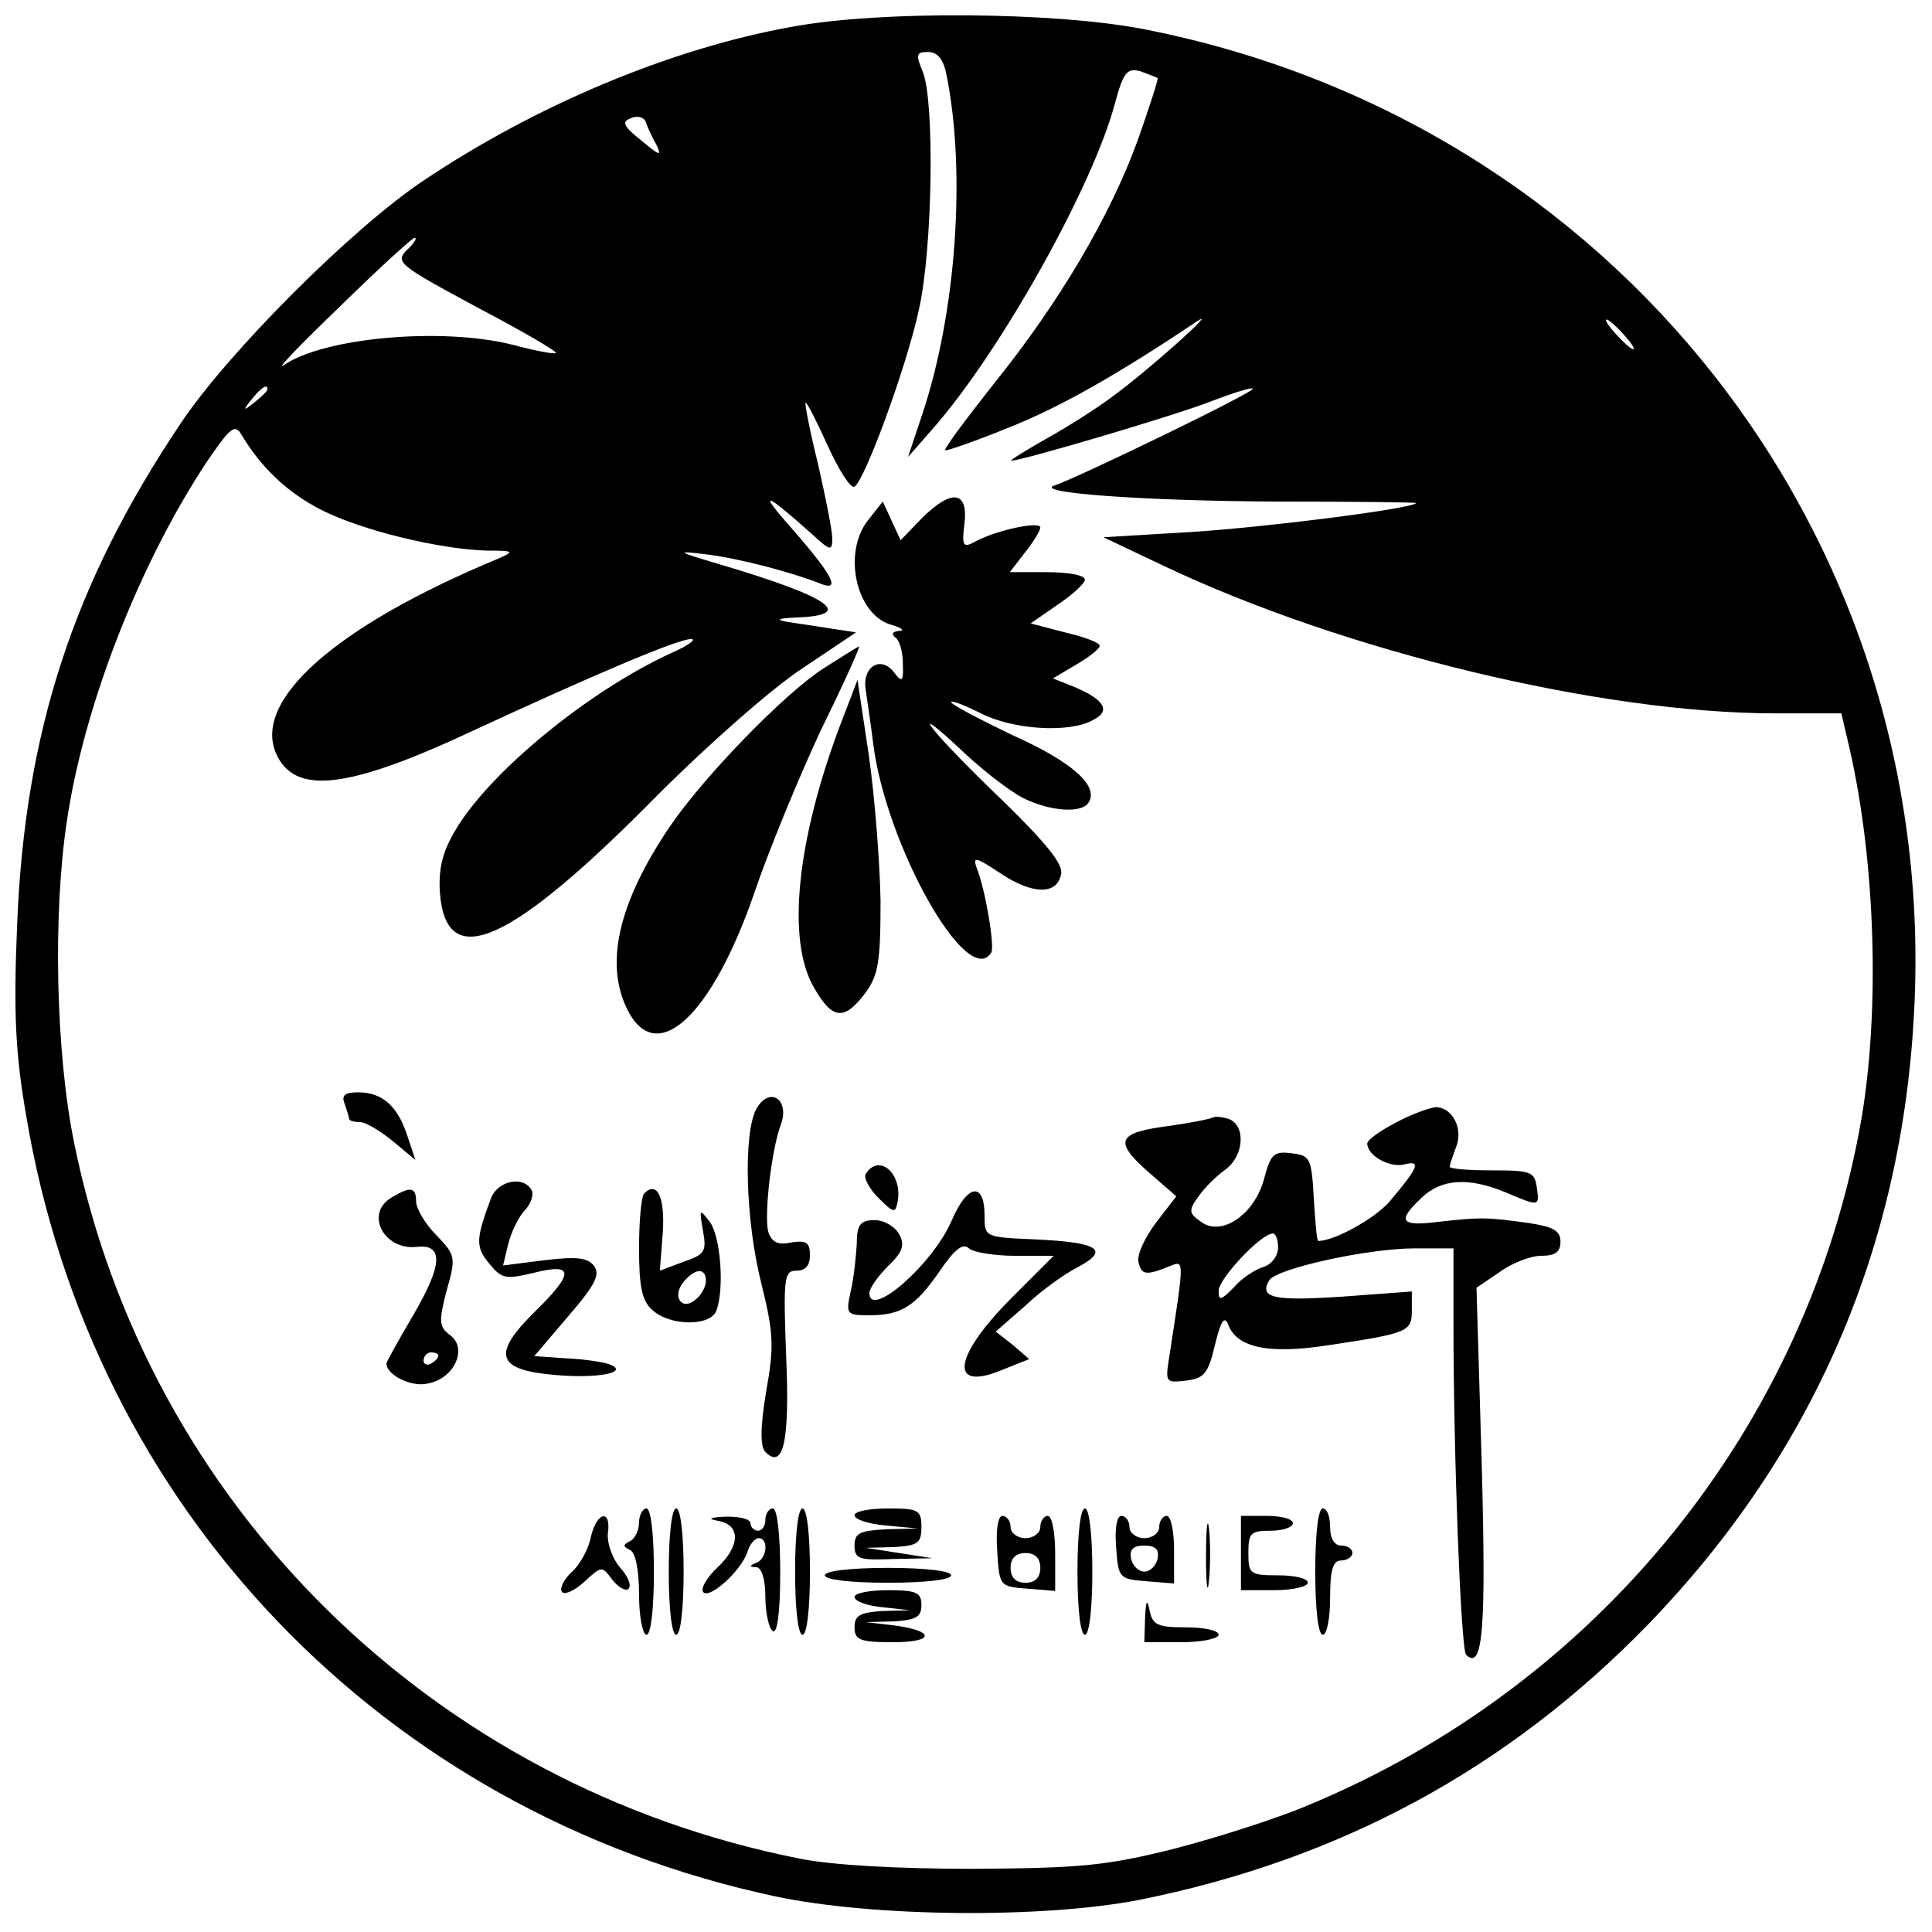 <?xml version="1.0" standalone="no"?>
<!DOCTYPE svg PUBLIC "-//W3C//DTD SVG 20010904//EN"
 "http://www.w3.org/TR/2001/REC-SVG-20010904/DTD/svg10.dtd">
<svg version="1.0" xmlns="http://www.w3.org/2000/svg"
 width="260pt" height="260pt" viewBox="0 0 260 260"
 preserveAspectRatio="xMidYMid meet">
<g transform="translate(0,260) scale(0.1,-0.1)"
fill="#000000" stroke="none">
<path d="M1066 2564 c-162 -29 -344 -105 -496 -207 -96 -64 -263 -231 -327
-327 -145 -216 -210 -417 -220 -676 -5 -118 -2 -173 12 -254 88 -530 480 -939
1008 -1052 132 -28 359 -30 489 -5 271 54 498 177 687 372 221 229 341 506
357 825 33 641 -405 1198 -1038 1321 -120 23 -353 25 -472 3z m208 -66 c26
-130 13 -319 -33 -456 l-19 -57 35 40 c90 103 215 326 244 438 11 40 16 46 34
41 11 -4 21 -8 23 -9 1 -1 -11 -39 -27 -84 -37 -102 -106 -219 -194 -328 -37
-47 -67 -87 -65 -89 2 -1 40 12 84 30 69 27 148 72 254 143 34 23 -64 -65
-112 -100 -21 -16 -62 -42 -91 -58 -28 -16 -49 -29 -46 -29 14 0 221 61 269
80 29 11 54 19 56 17 4 -4 -236 -120 -266 -130 -33 -10 116 -21 297 -22 105 0
190 -1 189 -2 -7 -8 -207 -33 -304 -39 l-117 -7 80 -38 c244 -116 590 -199
824 -199 l89 0 11 -47 c35 -153 41 -352 16 -499 -72 -413 -354 -762 -746 -924
-40 -17 -121 -43 -179 -58 -92 -23 -126 -26 -270 -27 -102 0 -192 5 -235 14
-493 98 -876 475 -975 962 -25 121 -29 309 -10 434 23 156 98 347 188 483 32
47 38 52 47 37 26 -44 62 -78 107 -101 55 -28 159 -53 223 -55 37 0 38 -1 15
-11 -219 -91 -331 -191 -298 -263 25 -55 96 -47 261 30 164 76 279 125 297
125 8 0 -4 -9 -27 -19 -111 -51 -244 -160 -290 -238 -18 -30 -23 -53 -21 -84
8 -109 95 -70 294 132 66 66 152 142 193 169 l73 49 -33 5 c-19 3 -45 7 -59 9
-17 3 -13 5 12 6 81 3 44 28 -105 72 -57 17 -58 18 -17 13 43 -5 115 -24 153
-39 29 -12 19 9 -35 71 -49 55 -41 54 25 -5 25 -23 27 -23 27 -5 0 10 -9 55
-19 99 -11 44 -18 81 -17 83 2 1 15 -25 30 -58 15 -33 31 -58 36 -55 14 9 71
164 87 240 18 82 21 277 5 318 -10 24 -9 27 7 27 13 0 21 -10 25 -32z m-391
-92 c8 -17 5 -16 -20 5 -24 19 -27 25 -14 30 9 4 18 1 20 -5 2 -6 8 -20 14
-30z m-336 -143 c-15 -16 -10 -20 94 -76 61 -32 109 -60 107 -62 -2 -2 -28 3
-58 11 -95 24 -255 10 -309 -28 -9 -5 26 31 78 81 51 50 96 91 99 91 4 0 -1
-8 -11 -17z m1638 -113 c10 -11 16 -20 13 -20 -3 0 -13 9 -23 20 -10 11 -16
20 -13 20 3 0 13 -9 23 -20z m-1825 -74 c0 -2 -8 -10 -17 -17 -16 -13 -17 -12
-4 4 13 16 21 21 21 13z"/>
<path d="M1240 1902 l-28 -29 -12 26 -12 26 -19 -24 c-36 -44 -17 -129 31
-142 14 -4 18 -8 10 -8 -9 -1 -11 -4 -5 -9 6 -4 10 -20 10 -35 1 -24 -1 -26
-11 -13 -18 25 -44 9 -39 -22 2 -15 7 -47 10 -72 17 -137 127 -333 159 -282 5
8 -8 86 -20 115 -5 15 0 13 32 -8 43 -29 77 -30 82 -1 3 13 -21 42 -75 95 -44
42 -88 87 -98 101 -11 14 5 2 35 -26 30 -29 69 -59 87 -68 36 -18 79 -21 88
-6 14 22 -21 54 -101 90 -46 22 -84 42 -84 45 0 3 18 -4 40 -15 43 -22 119
-27 151 -9 24 12 16 27 -24 44 l-30 12 32 19 c17 10 31 21 31 25 0 4 -21 12
-47 18 l-46 12 36 25 c21 14 37 29 37 34 0 6 -23 10 -51 10 l-50 0 20 26 c12
15 21 30 21 34 0 9 -57 -3 -86 -18 -18 -10 -20 -8 -16 24 5 44 -18 46 -58 6z"/>
<path d="M1109 1701 c-52 -33 -162 -146 -208 -214 -69 -102 -88 -185 -56 -247
39 -76 113 -7 170 158 20 59 61 158 90 220 30 61 53 112 51 112 -1 0 -22 -13
-47 -29z"/>
<path d="M1131 1625 c-59 -156 -73 -292 -35 -355 24 -42 40 -44 68 -7 18 24
21 42 21 125 -1 53 -8 142 -16 197 l-15 100 -23 -60z"/>
<path d="M464 1114 c3 -9 6 -18 6 -20 0 -2 6 -4 14 -4 8 0 28 -12 45 -26 l30
-25 -11 33 c-13 40 -34 58 -66 58 -18 0 -23 -4 -18 -16z"/>
<path d="M1018 1108 c-18 -33 -15 -151 7 -237 16 -65 17 -83 6 -144 -8 -48 -8
-74 -1 -81 24 -24 33 13 28 128 -4 107 -3 116 14 116 12 0 18 7 18 21 0 17 -5
20 -25 17 -18 -4 -26 0 -31 14 -6 21 4 111 17 145 12 33 -15 52 -33 21z"/>
<path d="M1878 1089 c-21 -11 -38 -23 -38 -28 0 -16 30 -33 50 -28 23 6 19 -4
-20 -50 -20 -23 -74 -53 -96 -53 -2 0 -4 26 -6 58 -3 54 -5 57 -30 60 -24 3
-28 -1 -37 -35 -13 -48 -58 -78 -85 -57 -16 11 -17 15 -3 34 8 12 25 28 36 36
25 18 28 59 5 68 -9 3 -19 4 -22 2 -4 -2 -29 -7 -57 -11 -71 -9 -77 -20 -31
-61 l39 -34 -27 -35 c-15 -20 -26 -43 -24 -53 4 -18 10 -19 42 -6 20 8 20 11
0 -119 -6 -38 -6 -38 22 -35 24 3 30 9 39 48 8 33 13 40 18 27 12 -31 55 -40
137 -27 106 16 110 18 110 47 l0 25 -94 -7 c-91 -6 -112 -2 -98 22 10 16 133
43 196 43 l52 0 0 -97 c0 -184 10 -442 17 -450 23 -22 27 36 21 258 l-7 236
31 21 c16 12 42 22 56 22 19 0 26 5 26 19 0 15 -10 20 -42 25 -57 8 -65 8
-120 2 -53 -7 -59 0 -25 32 27 26 64 28 114 7 45 -19 45 -19 41 8 -3 20 -8 22
-60 22 -32 0 -58 2 -57 5 0 3 4 14 8 25 11 25 -4 55 -27 55 -9 -1 -34 -10 -54
-21z m-158 -168 c0 -11 -9 -23 -20 -26 -12 -4 -30 -16 -40 -28 -17 -17 -20
-18 -20 -4 0 16 57 77 73 77 4 0 7 -9 7 -19z"/>
<path d="M1165 1020 c-3 -5 5 -20 17 -32 21 -21 23 -21 26 -5 7 37 -25 66 -43
37z"/>
<path d="M661 988 c-21 -56 -21 -66 -3 -88 17 -21 22 -22 60 -13 55 14 55 0 2
-52 -58 -57 -52 -78 23 -85 60 -6 106 3 77 14 -8 3 -34 7 -58 8 l-43 3 46 54
c37 43 43 56 34 68 -9 11 -25 12 -67 7 l-55 -7 7 29 c4 16 14 37 23 46 8 9 12
22 8 27 -11 19 -45 12 -54 -11z"/>
<path d="M528 989 c-38 -21 -12 -72 33 -67 36 4 35 -24 -5 -92 -20 -34 -36
-63 -36 -65 0 -15 33 -32 55 -27 36 6 55 47 31 65 -15 11 -16 18 -5 60 13 45
12 48 -14 75 -15 15 -27 36 -27 45 0 19 -7 21 -32 6z m62 -213 c0 -3 -4 -8
-10 -11 -5 -3 -10 -1 -10 4 0 6 5 11 10 11 6 0 10 -2 10 -4z"/>
<path d="M867 994 c-4 -4 -7 -37 -7 -74 0 -52 4 -71 18 -83 24 -22 78 -22 86
-1 11 29 6 100 -9 120 -14 18 -14 17 -9 -12 5 -28 3 -32 -26 -42 l-32 -12 4
52 c3 48 -8 69 -25 52z m83 -118 c0 -7 -6 -19 -14 -25 -19 -16 -32 5 -16 24
16 19 30 19 30 1z"/>
<path d="M1281 958 c-25 -59 -111 -134 -111 -98 0 6 11 22 25 36 20 19 23 29
15 43 -5 10 -20 19 -33 19 -19 0 -24 -6 -24 -32 -1 -17 -4 -46 -8 -63 -7 -32
-6 -33 25 -33 43 0 62 12 95 60 19 28 31 38 39 30 5 -5 33 -10 62 -10 l52 0
-59 -59 c-77 -78 -82 -125 -9 -94 l35 14 -22 19 -23 18 40 35 c21 20 53 43 71
52 43 23 27 33 -56 37 -70 3 -70 3 -70 32 0 46 -23 43 -44 -6z"/>
<path d="M860 551 c0 -11 -6 -22 -12 -25 -10 -5 -10 -7 0 -12 7 -3 12 -26 12
-60 0 -30 5 -54 10 -54 6 0 10 35 10 85 0 50 -4 85 -10 85 -5 0 -10 -9 -10
-19z"/>
<path d="M900 485 c0 -50 4 -85 10 -85 6 0 10 35 10 85 0 50 -4 85 -10 85 -6
0 -10 -35 -10 -85z"/>
<path d="M1030 555 c0 -8 -4 -15 -10 -15 -5 0 -10 5 -10 10 0 6 -15 9 -32 9
-24 -1 -27 -3 -10 -6 29 -6 28 -34 -3 -63 -13 -12 -22 -27 -19 -32 7 -12 52
28 60 54 3 10 10 18 15 18 14 0 11 -28 -3 -33 -10 -4 -10 -6 0 -6 7 -1 12 -16
12 -40 0 -22 5 -43 10 -46 6 -4 10 25 10 79 0 51 -4 86 -10 86 -5 0 -10 -7
-10 -15z"/>
<path d="M1070 485 c0 -50 4 -85 10 -85 6 0 10 35 10 85 0 50 -4 85 -10 85 -6
0 -10 -35 -10 -85z"/>
<path d="M1150 561 c0 -6 19 -12 43 -14 l42 -4 -42 -1 c-36 -2 -43 -5 -43 -22
0 -18 6 -20 53 -18 l52 1 -45 7 -45 7 38 1 c32 2 37 5 37 27 0 23 -4 25 -45
25 -25 0 -45 -4 -45 -9z"/>
<path d="M1450 485 c0 -50 4 -85 10 -85 6 0 10 35 10 85 0 50 -4 85 -10 85 -6
0 -10 -35 -10 -85z"/>
<path d="M1623 505 c0 -38 2 -53 4 -32 2 20 2 52 0 70 -2 17 -4 1 -4 -38z"/>
<path d="M1770 485 c0 -50 4 -85 10 -85 6 0 10 23 10 50 0 38 4 50 15 50 8 0
15 5 15 10 0 6 -7 10 -15 10 -9 0 -15 9 -15 25 0 14 -4 25 -10 25 -6 0 -10
-35 -10 -85z"/>
<path d="M795 531 c-3 -16 -15 -37 -25 -46 -11 -10 -17 -22 -14 -27 3 -5 17 1
30 13 24 22 24 22 38 3 8 -10 18 -16 22 -12 4 5 -1 17 -12 29 -10 12 -17 32
-16 45 5 34 -15 30 -23 -5z"/>
<path d="M1342 513 c3 -48 3 -48 41 -51 l37 -3 0 50 c0 28 -4 51 -10 51 -5 0
-10 -7 -10 -15 0 -8 -9 -15 -20 -15 -11 0 -20 7 -20 15 0 8 -5 15 -11 15 -6 0
-9 -19 -7 -47z m58 -23 c0 -13 -7 -20 -20 -20 -13 0 -20 7 -20 20 0 13 7 20
20 20 13 0 20 -7 20 -20z"/>
<path d="M1502 518 c3 -42 4 -43 41 -46 l37 -3 0 45 c0 25 -4 46 -10 46 -5 0
-10 -7 -10 -15 0 -8 -9 -15 -20 -15 -11 0 -20 7 -20 15 0 8 -5 15 -11 15 -6 0
-9 -17 -7 -42z m56 -15 c-2 -10 -10 -18 -18 -18 -8 0 -16 8 -18 18 -2 12 3 17
18 17 15 0 20 -5 18 -17z"/>
<path d="M1670 510 l0 -50 45 0 c25 0 45 5 45 10 0 6 -18 10 -40 10 -38 0 -40
2 -40 30 0 27 3 30 30 30 17 0 30 5 30 10 0 6 -16 10 -35 10 l-35 0 0 -50z"/>
<path d="M1110 480 c0 -6 35 -10 85 -10 50 0 85 4 85 10 0 6 -35 10 -85 10
-50 0 -85 -4 -85 -10z"/>
<path d="M1150 451 c0 -6 17 -12 38 -14 l37 -4 -37 -1 c-31 -2 -38 -6 -38 -22
0 -17 7 -20 52 -20 58 0 56 16 -2 23 l-35 4 38 1 c30 2 37 6 37 22 0 17 -7 20
-45 20 -25 0 -45 -4 -45 -9z"/>
<path d="M1541 423 l-1 -33 50 0 c28 0 50 5 50 10 0 6 -20 10 -44 10 -38 0
-45 3 -49 23 -3 16 -5 13 -6 -10z"/>
</g>
</svg>
